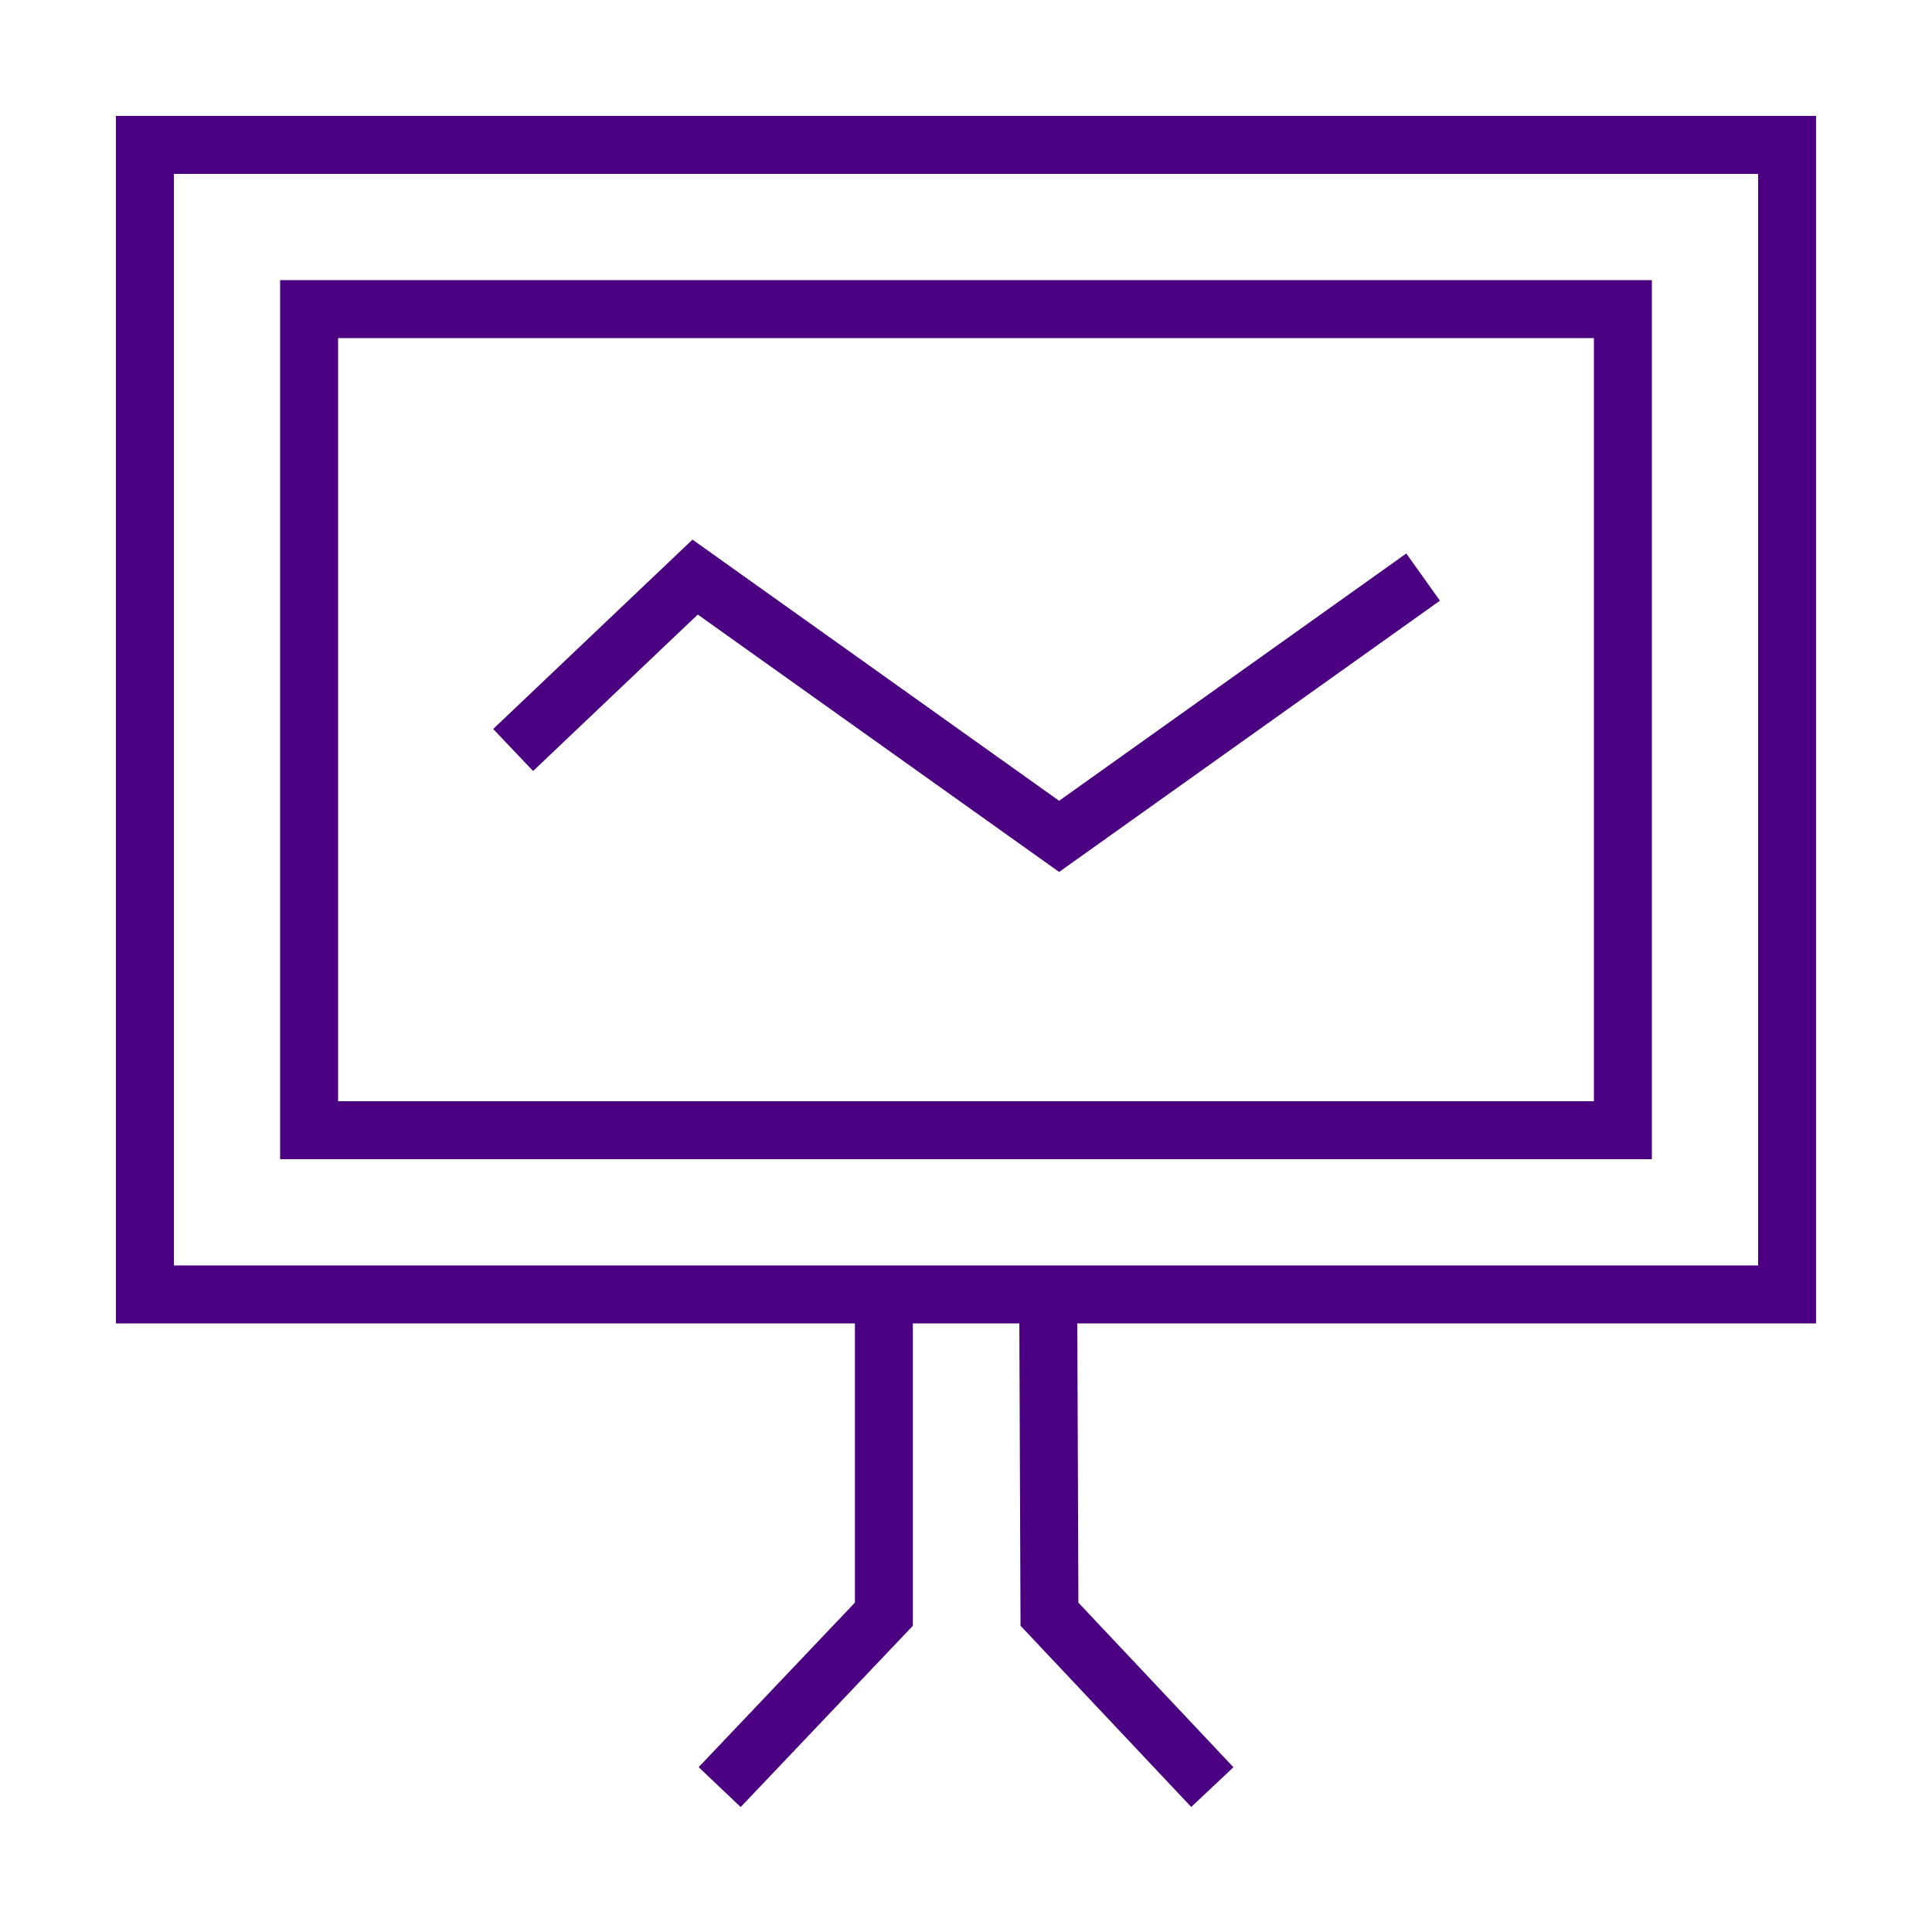 <?xml version="1.0" encoding="utf-8"?>
<!-- Generator: Adobe Illustrator 28.1.0, SVG Export Plug-In . SVG Version: 6.00 Build 0)  -->
<svg version="1.1" id="Capa_1" xmlns="http://www.w3.org/2000/svg" xmlns:xlink="http://www.w3.org/1999/xlink" x="0px" y="0px"
	 viewBox="0 0 100 100" style="enable-background:new 0 0 100 100;" xml:space="preserve">
<style type="text/css">
	.st0{fill:none;stroke:#4A0080;stroke-width:3;stroke-miterlimit:10;}
	.st1{fill:#4A0080;}
	.st2{fill:#6500AD;}
	.st3{fill:#A167FF;}
	.st4{fill:#DAB8FF;}
	.st5{fill:#0A2FB5;}
	.st6{fill:#2D53ED;}
	.st7{fill:#BCDCFB;}
	.st8{fill:#117C96;}
	.st9{fill:#00B2C7;}
	.st10{fill:#21D8ED;}
	.st11{fill:#A6F5FF;}
	.st12{fill:#990C47;}
	.st13{fill:#C7115C;}
	.st14{fill:#ED5A8F;}
	.st15{fill:#FFD9E5;}
	.st16{fill:#212121;}
	.st17{fill:#585656;}
	.st18{fill:#959392;}
	.st19{fill:#DFDDDD;}
	.st20{fill:#F2F2F2;}
	.st21{fill:#FFFFFF;}
</style>
<g>
	<g>
		<rect x="16" y="16" class="st0" width="68" height="42.5"/>
	</g>
	<polyline class="st0" points="54.25,65.66 54.32,83.55 62.75,92.5 	"/>
	<polyline class="st0" points="45.75,65.66 45.75,83.55 37.25,92.5 	"/>
	<polyline class="st0" points="26.56,38.82 35.98,29.87 54.82,43.29 73.66,29.87 	"/>
	<rect x="7.5" y="7.5" class="st0" width="85" height="59.5"/>
</g>
</svg>
